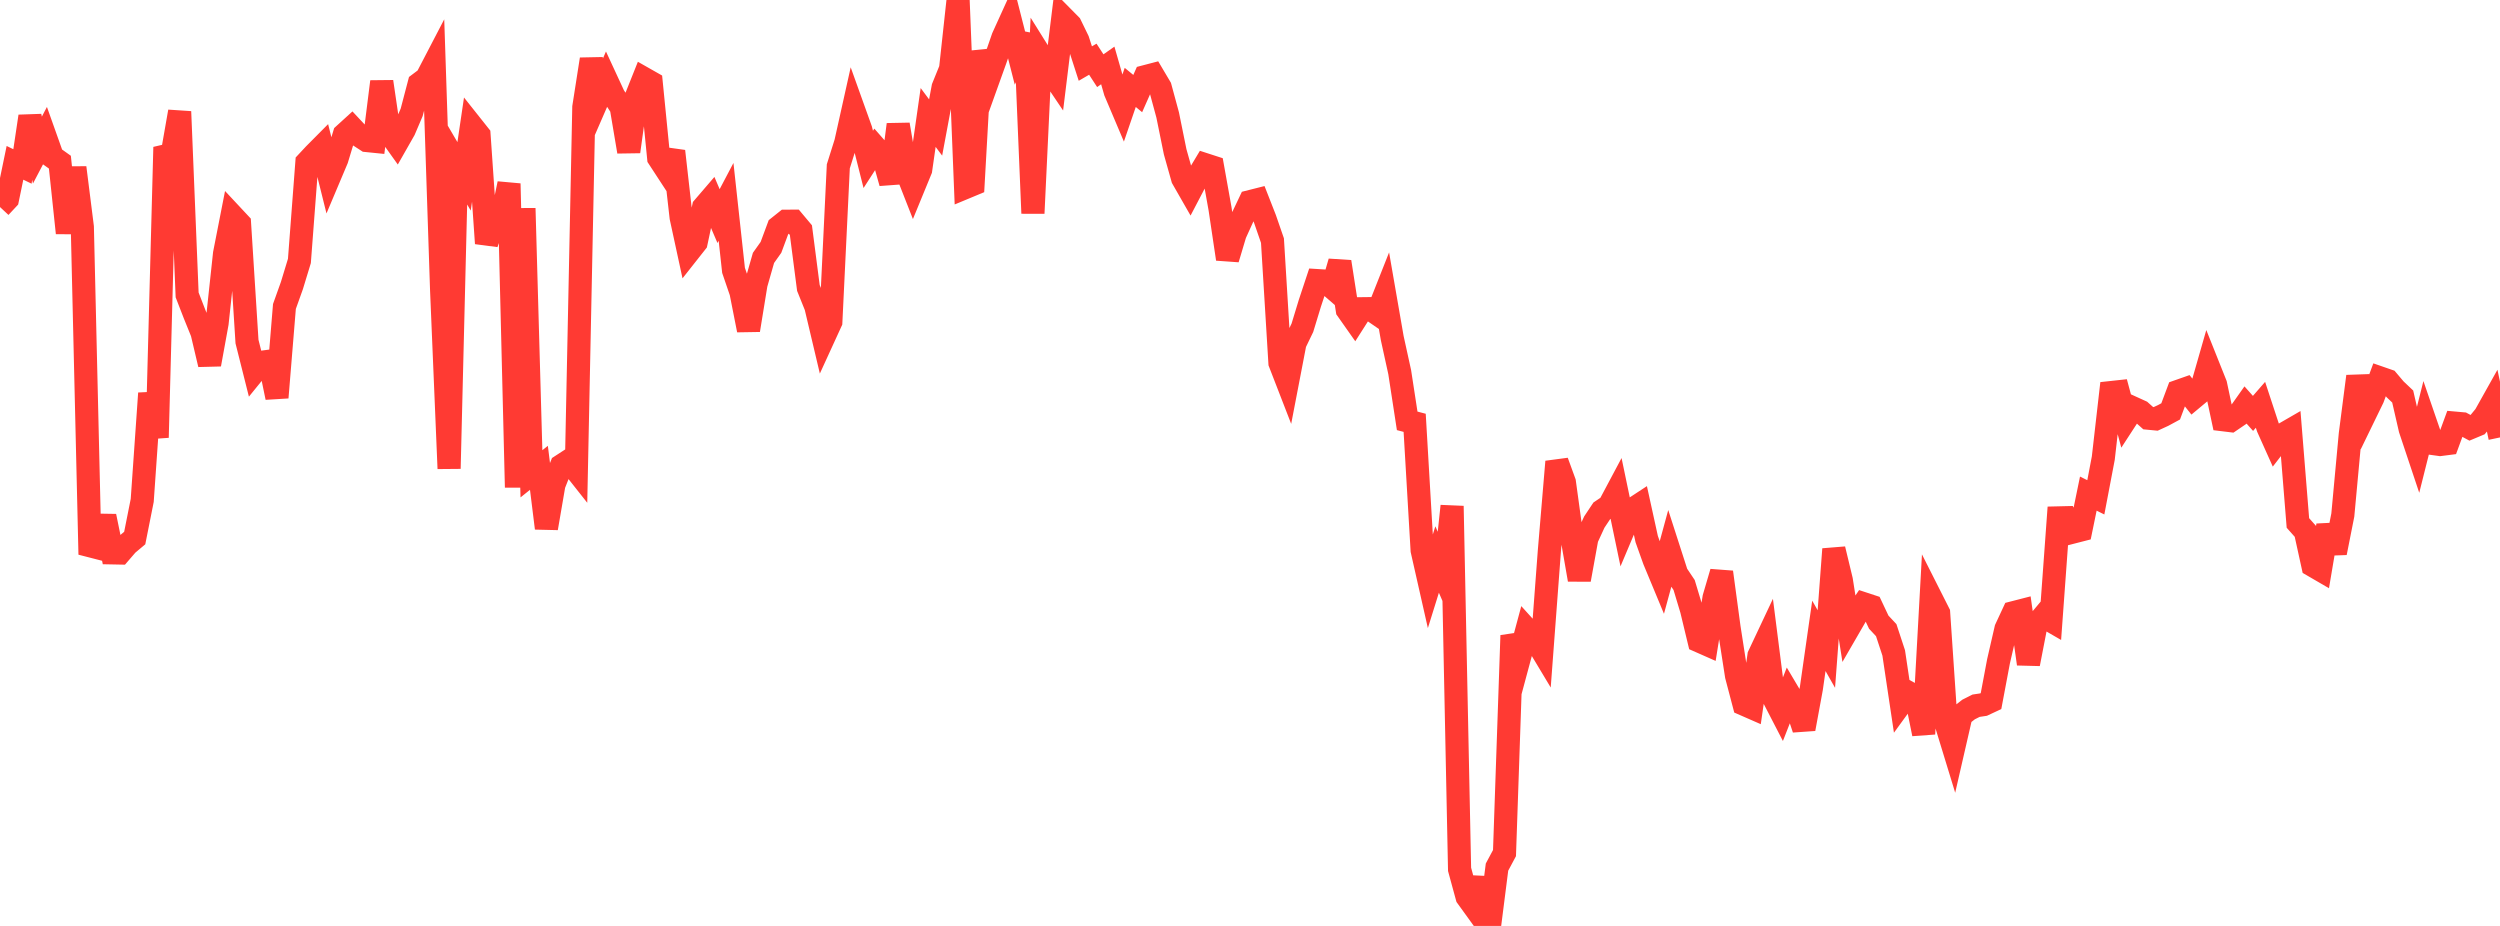 <?xml version="1.0" standalone="no"?>
<!DOCTYPE svg PUBLIC "-//W3C//DTD SVG 1.1//EN" "http://www.w3.org/Graphics/SVG/1.1/DTD/svg11.dtd">

<svg width="135" height="50" viewBox="0 0 135 50" preserveAspectRatio="none" 
  xmlns="http://www.w3.org/2000/svg"
  xmlns:xlink="http://www.w3.org/1999/xlink">


<polyline points="0.0, 11.18 0.404, 10.747 0.808, 8.793 1.213, 8.988 1.617, 6.282 2.021, 8.104 2.425, 7.332 2.829, 8.468 3.234, 8.757 3.638, 12.581 4.042, 9.053 4.446, 12.256 4.85, 29.466 5.254, 29.57 5.659, 27.876 6.063, 29.854 6.467, 29.862 6.871, 29.394 7.275, 29.055 7.68, 27.022 8.084, 21.238 8.488, 23.626 8.892, 8.431 9.296, 8.337 9.701, 6.027 10.105, 15.926 10.509, 16.967 10.913, 17.966 11.317, 19.677 11.722, 17.453 12.126, 13.696 12.53, 11.635 12.934, 12.068 13.338, 18.445 13.743, 20.057 14.147, 19.56 14.551, 19.506 14.955, 21.465 15.359, 16.549 15.763, 15.419 16.168, 14.09 16.572, 8.771 16.976, 8.338 17.38, 7.931 17.784, 9.555 18.189, 8.596 18.593, 7.262 18.997, 6.894 19.401, 7.326 19.805, 7.588 20.21, 7.629 20.614, 4.411 21.018, 7.159 21.422, 7.725 21.826, 7.015 22.231, 6.065 22.635, 4.525 23.039, 4.221 23.443, 3.445 23.847, 15.645 24.251, 25.304 24.656, 8.834 25.06, 9.523 25.464, 6.784 25.868, 7.293 26.272, 13.142 26.677, 11.957 27.081, 11.862 27.485, 9.917 27.889, 26.319 28.293, 11.251 28.698, 25.586 29.102, 25.262 29.506, 28.522 29.91, 26.173 30.314, 25.149 30.719, 24.886 31.123, 25.397 31.527, 5.785 31.931, 3.201 32.335, 5.237 32.74, 4.306 33.144, 5.179 33.548, 5.793 33.952, 8.189 34.356, 5.245 34.76, 4.233 35.165, 4.463 35.569, 8.53 35.973, 9.149 36.377, 8.166 36.781, 11.734 37.186, 13.603 37.59, 13.091 37.994, 11.193 38.398, 10.723 38.802, 11.669 39.207, 10.9 39.611, 14.599 40.015, 15.781 40.419, 17.826 40.823, 15.345 41.228, 13.927 41.632, 13.357 42.036, 12.269 42.44, 11.947 42.844, 11.944 43.249, 12.427 43.653, 15.549 44.057, 16.552 44.461, 18.259 44.865, 17.377 45.269, 8.982 45.674, 7.694 46.078, 5.879 46.482, 7.006 46.886, 8.607 47.29, 7.981 47.695, 8.444 48.099, 9.876 48.503, 6.725 48.907, 9.122 49.311, 10.152 49.716, 9.166 50.12, 6.343 50.524, 6.885 50.928, 4.719 51.332, 3.722 51.737, 0.0 52.141, 10.119 52.545, 9.951 52.949, 2.771 53.353, 4.319 53.757, 3.193 54.162, 2.022 54.566, 1.134 54.97, 2.72 55.374, 1.854 55.778, 11.517 56.183, 2.983 56.587, 3.63 56.991, 4.23 57.395, 0.94 57.799, 1.349 58.204, 2.181 58.608, 3.432 59.012, 3.197 59.416, 3.818 59.82, 3.534 60.225, 4.946 60.629, 5.899 61.033, 4.72 61.437, 5.053 61.841, 4.141 62.246, 4.035 62.65, 4.717 63.054, 6.208 63.458, 8.196 63.862, 9.633 64.266, 10.339 64.671, 9.565 65.075, 8.891 65.479, 9.022 65.883, 11.276 66.287, 13.985 66.692, 12.631 67.096, 11.741 67.5, 10.89 67.904, 10.788 68.308, 11.82 68.713, 12.992 69.117, 19.594 69.521, 20.636 69.925, 18.537 70.329, 17.7 70.734, 16.371 71.138, 15.153 71.542, 15.178 71.946, 15.528 72.35, 14.138 72.754, 16.731 73.159, 17.306 73.563, 16.672 73.967, 16.667 74.371, 16.945 74.775, 15.924 75.18, 18.255 75.584, 20.096 75.988, 22.726 76.392, 22.832 76.796, 29.719 77.201, 31.509 77.605, 30.213 78.009, 31.146 78.413, 27.328 78.817, 46.946 79.222, 48.43 79.626, 48.989 80.03, 47.416 80.434, 50.0 80.838, 46.824 81.243, 46.067 81.647, 34.316 82.051, 35.5 82.455, 33.999 82.859, 34.445 83.263, 35.118 83.668, 29.724 84.072, 24.932 84.476, 26.042 84.88, 28.982 85.284, 31.303 85.689, 29.069 86.093, 28.191 86.497, 27.584 86.901, 27.311 87.305, 26.552 87.71, 28.494 88.114, 27.536 88.518, 27.271 88.922, 29.112 89.326, 30.244 89.731, 31.219 90.135, 29.735 90.539, 30.988 90.943, 31.591 91.347, 32.933 91.751, 34.611 92.156, 34.79 92.56, 32.273 92.964, 30.896 93.368, 33.888 93.772, 36.487 94.177, 38.027 94.581, 38.204 94.985, 35.402 95.389, 34.544 95.793, 37.718 96.198, 38.501 96.602, 37.468 97.006, 38.15 97.41, 39.36 97.814, 37.17 98.219, 34.336 98.623, 35.048 99.027, 29.653 99.431, 31.331 99.835, 33.904 100.24, 33.204 100.644, 32.606 101.048, 32.739 101.452, 33.596 101.856, 34.029 102.26, 35.257 102.665, 37.964 103.069, 37.408 103.473, 37.631 103.877, 39.631 104.281, 32.302 104.686, 33.103 105.09, 39.069 105.494, 40.39 105.898, 38.631 106.302, 38.314 106.707, 38.109 107.111, 38.048 107.515, 37.859 107.919, 35.715 108.323, 33.957 108.728, 33.086 109.132, 32.982 109.536, 35.85 109.94, 33.767 110.344, 33.284 110.749, 33.518 111.153, 27.967 111.557, 27.957 111.961, 28.724 112.365, 28.62 112.769, 26.655 113.174, 26.856 113.578, 24.736 113.982, 21.201 114.386, 21.157 114.79, 22.66 115.195, 22.037 115.599, 22.221 116.003, 22.581 116.407, 22.62 116.811, 22.434 117.216, 22.215 117.62, 21.134 118.024, 20.992 118.428, 21.499 118.832, 21.162 119.237, 19.75 119.641, 20.762 120.045, 22.665 120.449, 22.714 120.853, 22.439 121.257, 21.868 121.662, 22.324 122.066, 21.86 122.47, 23.089 122.874, 23.989 123.278, 23.466 123.683, 23.232 124.087, 28.24 124.491, 28.695 124.895, 30.535 125.299, 30.77 125.704, 28.373 126.108, 29.851 126.512, 27.811 126.916, 23.452 127.32, 20.324 127.725, 22.331 128.129, 21.5 128.533, 20.412 128.937, 20.552 129.341, 21.029 129.746, 21.412 130.15, 23.171 130.554, 24.382 130.958, 22.772 131.362, 23.947 131.766, 24.003 132.171, 23.951 132.575, 22.85 132.979, 22.886 133.383, 23.104 133.787, 22.935 134.192, 22.443 134.596, 21.721 135.0, 23.621" fill="none" stroke="#ff3a33" stroke-width="1.25"/>

</svg>